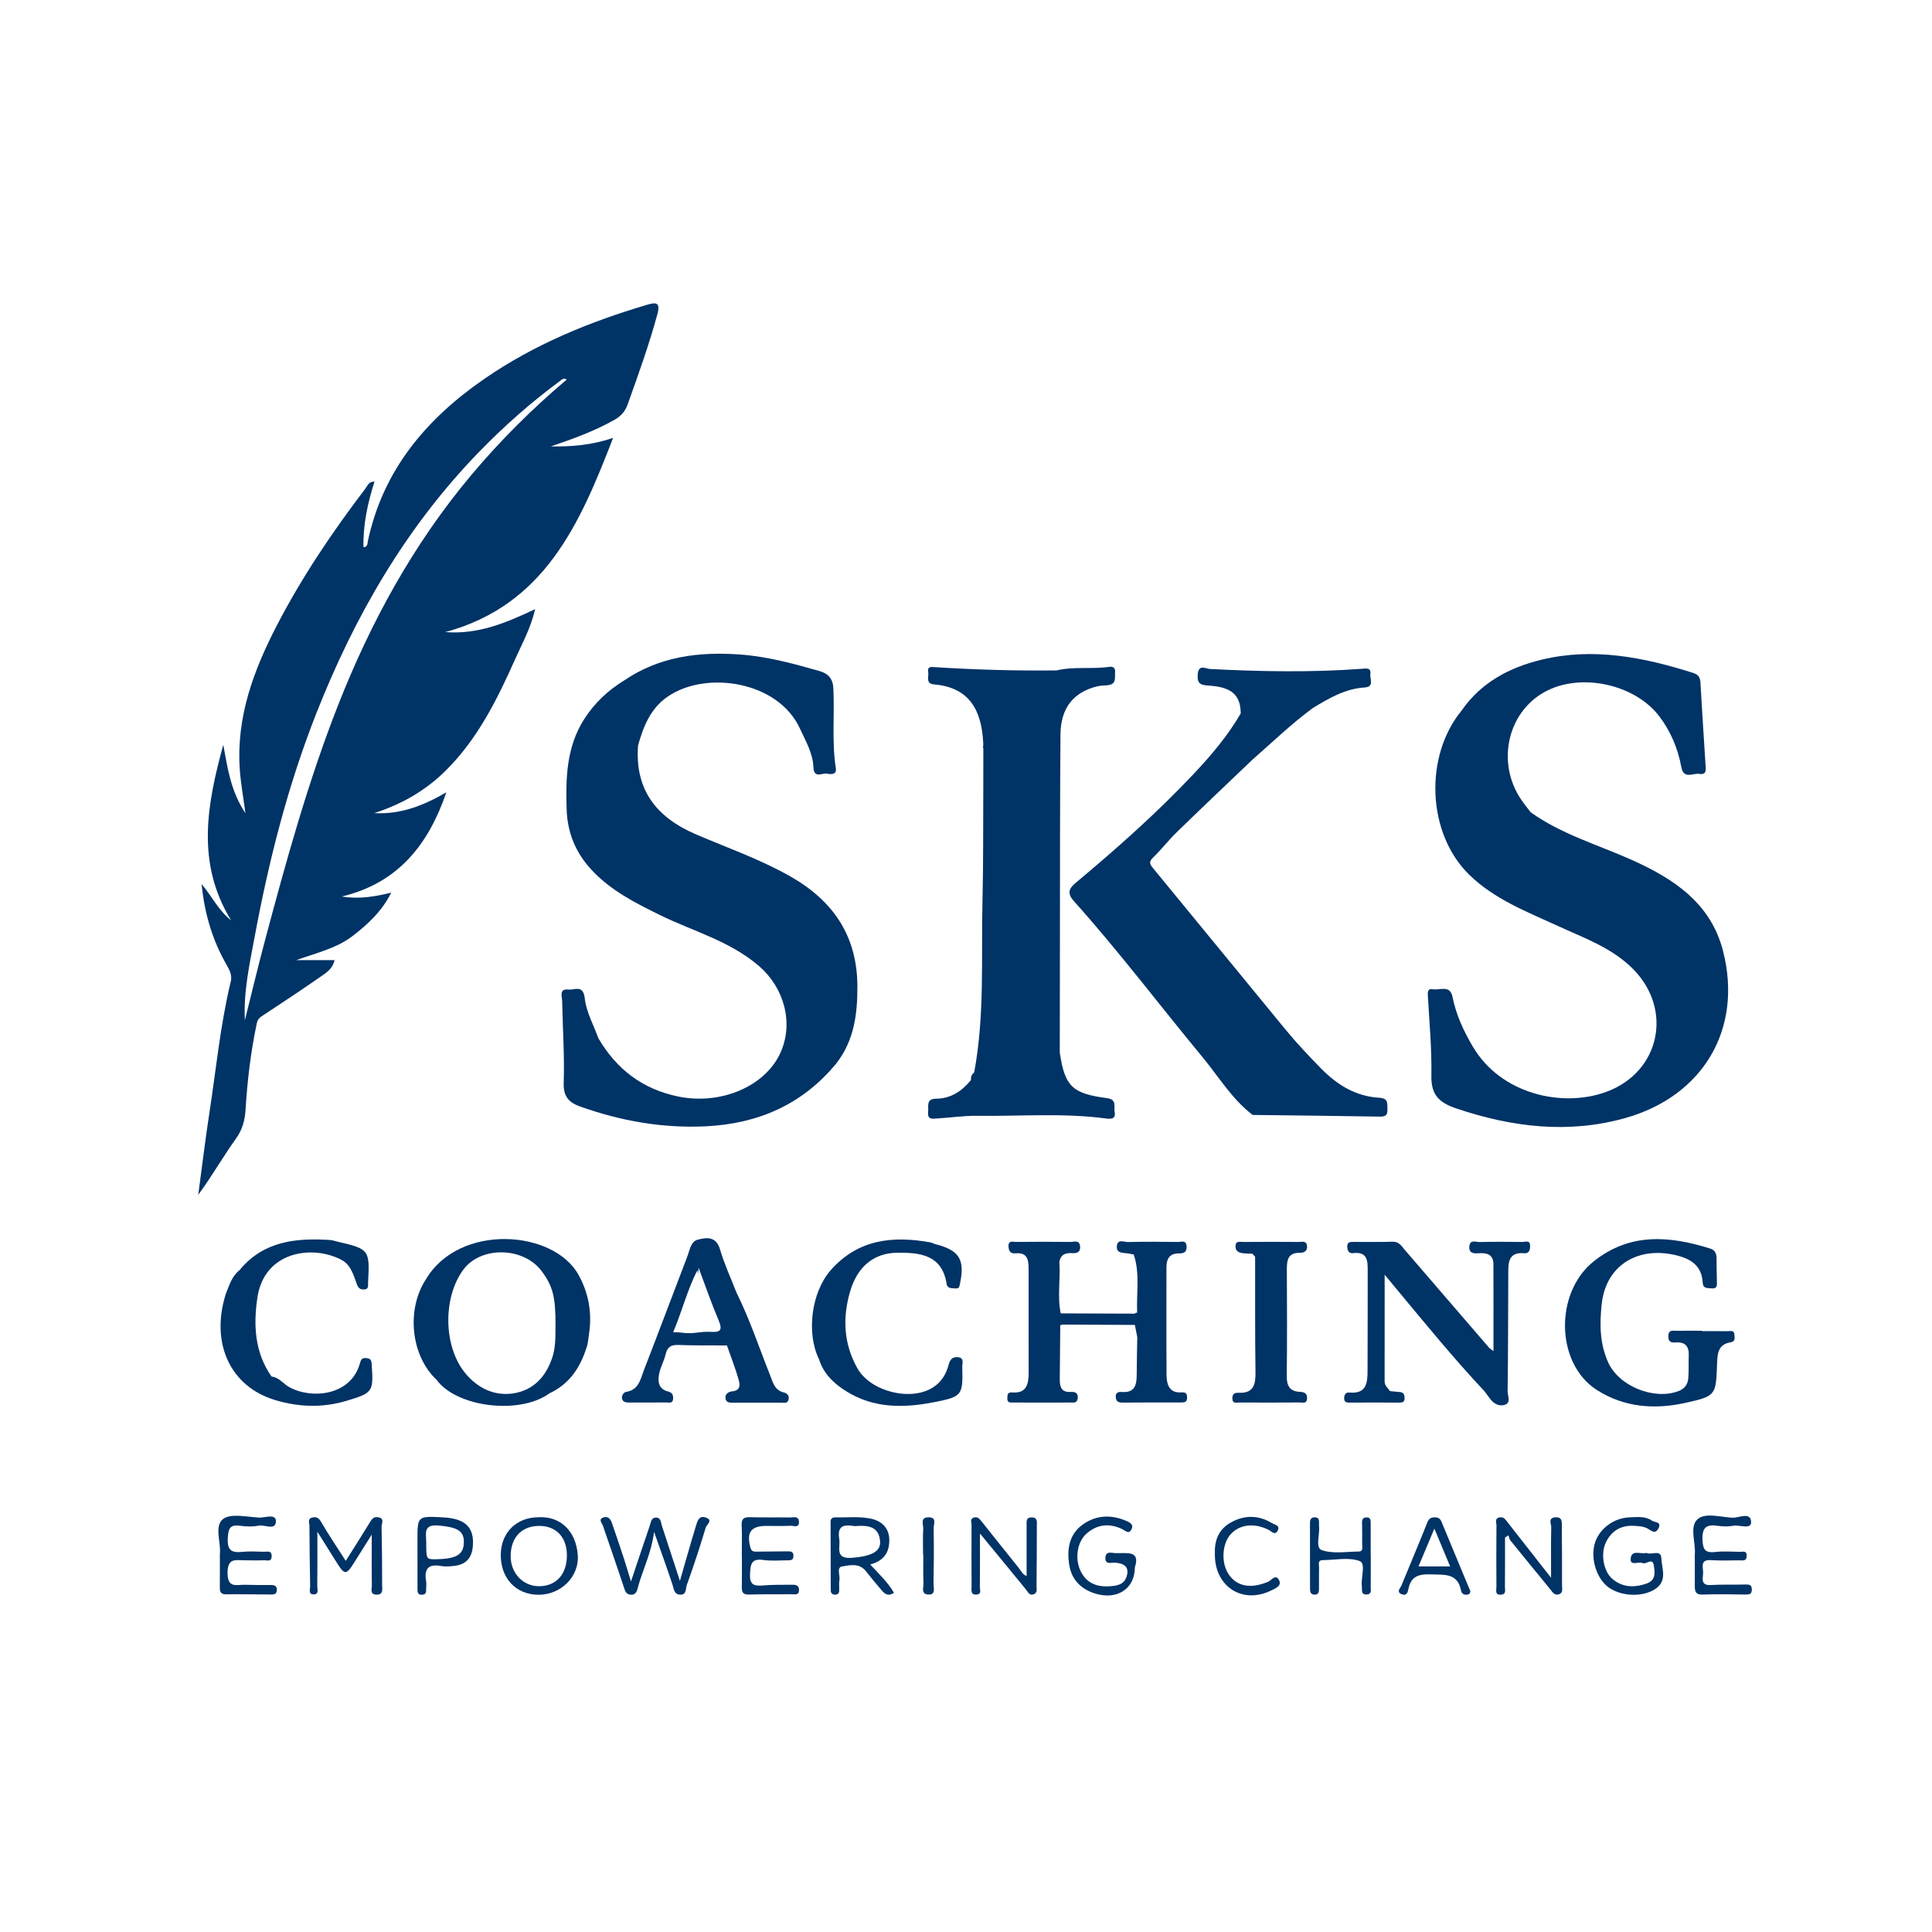 <svg version="1.1" id="Layer_1" xmlns="http://www.w3.org/2000/svg" xmlns:xlink="http://www.w3.org/1999/xlink" x="0px" y="0px" width="1080px" height="1080px" viewBox="0 0 1080 1080" xml:space="preserve">
<path fill="#003366" d="M207.837,763.523c-0.15-2.317,0-4.123-3.107-4.339c-2.434-0.166-2.915,0.689-3.542,2.949
	c-4.97,17.944-26.65,20.213-39.33,13.364c-3.449-1.862-5.794-5.532-10.04-5.979c-9.538-13.484-10.191-28.979-7.929-44.193
	c3.834-25.772,30.489-29.632,46.835-21.139c5.522,2.868,6.844,8.594,8.777,13.703c0.848,2.24,1.868,2.99,3.916,2.936
	c2.921-0.079,2.244-2.222,2.346-4.044c1.014-18.021,0.601-18.599-16.788-22.618c-1.552-0.36-3.096-0.915-4.667-1.013
	c-19.093-1.211-37.167,0.697-50.433,16.9c-4.291,3.346-5.654,8.388-7.593,13.096c-8.811,27.628,2.383,51.939,27.505,59.491
	c13.273,3.989,26.595,4.43,40.028,0.392C208.244,778.691,208.783,778.061,207.837,763.523z"></path>
<g>
	<path fill="#003366" d="M963.193,531.615c-6.863-26.76-27.489-40.377-50.982-50.896c-19.034-8.522-39.358-14.33-56.587-26.682
		c-1.761-2.338-3.625-4.605-5.267-7.024c-13.958-20.58-7.791-48.717,13.167-60.242c20.017-11.008,50.484-4.346,64.143,13.811
		c6.361,8.455,10.303,17.882,12.188,28.163c1.313,7.153,6.606,3.272,10.108,3.863c4.319,0.728,3.588-2.726,3.421-5.344
		c-0.946-15.184-1.97-30.362-2.822-45.551c-0.169-2.993-1.002-4.568-4.182-5.576c-27.677-8.768-55.732-14.323-84.59-7.373
		c-17.881,4.309-33.813,12.659-44.724,28.414c-21.069,25.617-19.313,68.707,4.12,91.689c14.133,13.866,32.479,20.849,50.058,28.926
		c14.658,6.735,30.023,12.104,41.742,23.994c22.403,22.727,14.918,57.533-15.005,68.555c-24.396,8.984-58.898,1.503-74.681-25.299
		c-5.163-8.769-9.341-17.753-11.334-27.757c-1.388-6.95-7.096-3.597-11.036-4.287c-2.563-0.448-2.895,1.034-2.763,3.385
		c0.846,14.933,2.233,29.888,1.979,44.81c-0.182,10.805,4.054,15.129,14.178,18.524c31.013,10.403,62.258,14.181,93.943,5.354
		C952.264,612.813,974.314,574.956,963.193,531.615z"></path>
	<path fill="#003366" d="M441.829,489.936c-16.819-9.563-35.034-15.931-52.711-23.492c-22.181-9.485-34.307-24.906-32.44-49.764
		c3.014-10.59,6.848-20.565,16.522-27.243c21.388-14.764,61.747-8.781,73.971,17.842c3.216,7.006,7.227,13.74,7.538,21.611
		c0.259,6.583,4.899,3.02,7.563,3.57c2.085,0.43,5.557,0.805,4.955-3.065c-2.317-14.875-0.625-29.848-1.385-44.754
		c-0.26-5.151-2.792-8.113-7.789-9.536c-14.551-4.143-29.155-8.125-44.299-9.227c-22.971-1.673-45.067,1.042-64.729,14.429
		c-9.004,5.477-16.487,12.479-22.258,21.381c-10.121,15.613-10.583,33.091-10.01,50.745c0.417,12.857,4.895,24.057,13.764,33.664
		c10.75,11.644,24.422,18.553,38.31,25.377c18.681,9.179,39.205,14.506,55.54,28.627c13.849,11.972,19.425,31.526,11.978,48.24
		c-8.463,18.996-33.469,29.489-57.128,24.639c-20.047-4.11-34.585-15.256-44.754-32.65c-2.659-7.399-6.747-14.642-7.579-22.239
		c-0.856-7.835-5.56-4.569-8.938-4.938c-5.718-0.625-3.73,3.889-3.682,6.617c0.27,15.209,1.354,30.433,0.847,45.608
		c-0.257,7.679,2.969,10.953,9.222,13.182c22.735,8.099,46.116,12.224,70.274,11.048c29.185-1.423,53.979-12.187,72.859-35.106
		c10.01-12.81,11.906-27.714,11.815-43.375C479.123,523.045,465.658,503.481,441.829,489.936z"></path>
	<path fill="#003366" d="M771.122,613.666c-13.078-0.759-23.429-7.016-32.566-16.304c-6.929-7.042-13.668-14.199-19.927-21.813
		c-24.675-30.021-49.301-60.085-73.967-90.114c-1.616-1.969-2.791-3.424-0.237-5.897c4.743-4.597,8.814-9.89,13.552-14.498
		c13.943-13.561,28.074-26.93,42.133-40.373c11.118-9.725,21.747-20.023,33.676-28.801c9.043-5.532,18.125-10.874,29.139-11.575
		c5.457-0.346,2.742-4.886,3.102-7.505c0.514-3.759-2.435-3.094-4.877-2.915c-28.256,2.064-56.509,1.559-84.774,0.093
		c-2.455-0.128-6.453-2.934-6.851,3.202c-0.345,5.319,1.819,5.793,6.334,6.094c12.837,0.855,17.604,5.383,17.714,15.558
		c-7.251,12.499-16.521,23.433-26.386,33.893c-20.536,21.784-42.897,41.613-65.847,60.778c-4.282,3.578-4.66,6.195-0.918,10.373
		c25.102,28.016,47.757,58.051,71.722,87.005c9.1,10.994,16.505,23.534,28.096,32.388c23.745,0.292,47.493,0.531,71.237,0.936
		c3.168,0.054,4.227-0.987,4.098-4.062C775.442,616.939,776.213,613.96,771.122,613.666z"></path>
	<path fill="#003366" d="M618.76,613.854c-19.541-2.54-23.544-6.69-26.342-25.513c0.027-20.795,0.05-41.589,0.087-62.383
		c0.069-38.405-0.012-76.812,0.298-115.218c0.119-15.064,7.274-23.892,20.831-27.144c2.049-0.492,4.259-0.274,6.334-0.674
		c4.151-0.799,3.149-4.191,3.368-7.001c0.195-2.502-0.979-3.491-3.295-3.153c-9.752,1.425-19.717-0.31-29.406,1.997
		c-22.636,0.255-45.25-0.372-67.838-1.809c-2.335-0.149-4.47-0.586-3.911,2.81c0.419,2.541-1.582,6.417,3.188,6.815
		c20.016,1.671,26.608,14.662,27.546,32.477c0.014,0.571,0.025,1.145,0.038,1.717c-0.247,0.523-0.235,1.04,0.037,1.55
		c-0.012,7.489-0.025,14.977-0.034,22.464c-0.122,20.803,0.068,41.613-0.438,62.406c-0.783,32.153,1.321,64.459-4.661,96.363
		c-1.433,1.032-1.939,2.456-1.765,4.169c-5.074,6.22-11.251,10.393-19.602,10.463c-5.653,0.047-4.017,4.201-4.367,7.417
		c-0.49,4.516,2.601,3.771,5.112,3.62c7.437-0.447,14.872-1.588,22.293-1.485c23.943,0.331,47.936-1.688,71.824,1.475
		c2.598,0.343,5.901,0.636,5.019-3.7C622.49,618.636,624.599,614.613,618.76,613.854z"></path>
</g>
<g>
	<path fill="#003366" d="M361.599,170.412c-32.153,9.525-62.9,22.106-90.688,41.26c-32.666,22.517-56.836,51.061-65.3,90.953
		c-0.229,1.078-0.032,3.244-2.429,3.244c-0.266-12.611,2.336-24.682,6.171-36.644c-3.248-0.094-3.878,2.287-5.103,3.898
		c-18.36,24.129-35.293,49.154-49.303,76.136c-13.179,25.38-22.922,51.542-20.918,80.74c0.527,7.686,1.943,15.313,3.166,24.599
		c-8.367-12.576-9.991-25.475-12.377-38.253c-9.06,33.134-15.387,66.085,4.396,98.148c-7.249-5.687-10.879-13.69-16.498-20.286
		c1.548,16.242,6.005,31.454,14.109,45.425c1.72,2.964,2.962,5.778,2.205,8.913c-5.87,24.297-8.229,49.16-12.014,73.789
		c-2.329,15.148-4.144,30.377-6.189,45.572c7.802-10.609,13.87-21.388,21.097-31.43c3.533-4.91,4.996-10.272,5.355-16.221
		c0.977-16.199,2.898-32.282,6.268-48.189c0.526-2.482,1.744-3.336,3.592-4.543c10.856-7.101,21.645-14.31,32.301-21.706
		c3.103-2.153,6.562-4.341,7.593-9.096c-6.635,0-12.833,0-21.476,0c12.358-4.331,22.861-6.806,31.575-13.511
		c8.705-6.697,16.527-14.035,21.565-24.218c-9.07,2.188-17.771,3.751-27.609,2.163c31.915-7.684,48.565-29.506,58.428-58.236
		c-12.564,7.284-25.486,12.474-40.309,11.597c15.128-4.845,28.447-12.369,39.806-23.6c17.952-17.749,28.852-39.779,38.916-62.335
		c3.981-8.925,8.846-17.582,11.189-28.062c-16.292,7.703-31.883,14.258-50.152,12.812c55.509-15.052,75.235-60.51,93.77-108.572
		c-11.925,4.121-23.291,4.951-34.835,4.796c12.238-4.155,24.275-8.494,35.534-14.848c3.741-2.111,6.035-4.722,7.458-8.706
		c5.953-16.662,11.958-33.288,16.601-50.396C369.379,168.645,366.374,168.997,361.599,170.412z M263.271,265.785
		c-32.187,38.39-55.941,81.795-74.208,128.228c-17.007,43.23-29.285,87.98-41.228,132.806c-3.852,14.46-7.319,29.022-10.962,43.539
		c-0.797-16.23,2.709-31.817,5.612-47.369c7.916-42.411,18.507-84.083,34.413-124.406c21.346-54.112,49.884-103.599,90.476-145.524
		c14.066-14.527,29.278-28.017,45.633-40.072c1.006-0.741,1.947-1.872,3.844-0.849C297.334,228.621,279.489,246.441,263.271,265.785
		z"></path>
</g>
<g>
	<path fill="#003366" d="M969.511,745.887c-0.165-2.4-2.176-1.748-3.643-1.762c-4.809-0.038-9.613-0.014-14.423-0.014
		c0-0.072,0-0.145,0-0.216c-4.808,0-9.616-0.044-14.422,0.021c-1.955,0.026-4.241-0.737-4.404,2.808
		c-0.166,3.625,1.645,3.849,4.385,3.701c5.044-0.272,7.246,2.255,7.018,7.262c-0.194,4.252,0.109,8.537-0.254,12.77
		c-0.284,3.311-1.936,5.806-5.422,7.148c-13.64,5.257-33.363-2.664-39.367-16.026c-4.727-10.518-4.844-21.293-3.6-32.714
		c2.394-21.992,21.014-32.873,43.113-26.766c7.81,2.158,12.819,6.394,13.299,14.617c0.225,3.866,2.571,3.19,4.849,3.475
		c3.377,0.421,3.177-1.718,3.11-3.988c-0.131-4.266-0.16-8.537-0.188-12.807c-0.016-2.613-0.792-4.591-3.568-5.461
		c-22.73-7.122-44.814-8.974-65.045,7.127c-22.131,17.618-21.37,57.271,1.745,71.982c15.14,9.636,31.999,10.985,49.056,7.247
		c17.474-3.826,17.468-4.32,18.078-21.393c0.211-5.823,0.232-11.357,7.717-12.58C970.308,749.867,969.628,747.588,969.511,745.887z"></path>
	<path fill="#003366" d="M535.254,758.661c-3.078-0.238-4.301,1.726-4.934,4.152c-1.397,5.349-4.135,9.83-8.79,12.782
		c-12.46,7.907-34.884,2.336-42.248-10.72c-7.701-13.655-8.4-28.25-4.029-43.062c3.831-12.984,12.481-21.357,26.255-21.521
		c12.314-0.147,25.124,0.909,27.656,17.4c0.423,2.769,3.132,2.401,5.222,2.548c1.798,0.125,1.905-1.068,2.212-2.487
		c2.953-13.7-0.32-18.957-14.037-22.339c-0.768-0.189-1.457-0.725-2.226-0.865c-21.19-3.892-40.741-1.832-56.029,15.552
		c-10.803,12.486-13.699,35.136-6.386,49.943c2.529,8.066,8.354,13.447,15.172,17.705c15.422,9.636,32.254,9.413,49.285,6.043
		c15.507-3.068,15.947-3.824,15.52-19.724C537.842,761.979,539.283,758.971,535.254,758.661z"></path>
	<path fill="#003366" d="M438.29,778.437c-5.407-1.263-6.256-5.816-7.903-9.944c-6.117-15.34-11.293-31.064-18.672-45.892
		c-3.127-8.044-6.803-15.929-9.219-24.183c-2.188-7.482-7.641-6.683-12.444-5.441c-3.946,1.019-4.536,6.009-5.907,9.578
		c-8.11,21.111-16.014,42.304-24.207,63.385c-1.931,4.968-2.818,11.068-9.928,12.136c-1.408,0.21-2.659,2.058-2.277,3.795
		c0.396,1.8,2.007,2.154,3.751,2.146c6.932-0.038,13.863,0.057,20.794-0.023c1.612-0.018,3.906,0.841,4.005-2.279
		c0.07-2.229-0.688-3.316-2.941-3.898c-5.457-1.408-5.706-5.804-4.819-10.12c0.737-3.585,2.687-6.913,3.522-10.49
		c0.94-4.03,2.857-5.549,7.122-5.37c9.05,0.38,18.124,0.211,27.188,0.266h0c2.166,6.19,4.563,12.313,6.395,18.6
		c0.847,2.909,1.623,6.582-3.474,7.083c-2.391,0.234-4.167,1.715-3.656,4.24c0.46,2.281,2.708,2.088,4.601,2.084
		c8.793-0.01,17.584,0.042,26.378-0.011c1.457-0.01,3.366,0.646,4.103-1.378C441.519,780.468,440.109,778.86,438.29,778.437z
		 M389.831,710.062c0.09,0.669,0.198,1.333,0.315,1.992c0.177-1.11,0.307-2.235,0.378-3.377c3.706,9.847,7.113,19.821,11.23,29.492
		c2.403,5.644,0.693,6.699-4.644,6.337c-2.983-0.202-6.013,0.293-9.031,0.603c-0.413,0.044-0.826,0.094-1.238,0.128
		c-1.142,0-2.293,0-3.462,0c-2.316-0.329-4.689-0.563-7.091-0.486C381.329,732.86,384.249,720.935,389.831,710.062z"></path>
	<path fill="#003366" d="M851.031,694.263c-8.014-0.129-16.033-0.143-24.043,0.034c-2.026,0.046-5.24-1.572-5.604,2.384
		c-0.373,4.031,2.506,4.079,5.318,3.888c4.543-0.308,8.116,0.715,8.136,6.173c0.057,15.871,0.019,31.744,0.019,48.494
		c-0.019,0.008-0.034,0.008-0.053,0.016c-1.404-1.096-2.043-1.455-2.487-1.97c-15.66-18.172-31.285-36.37-46.964-54.523
		c-1.836-2.124-3.239-4.749-6.879-4.63c-7.206,0.236-14.426,0.082-21.641,0.106c-1.866,0.005-3.796-0.18-3.715,2.708
		c0.065,2.268,1.027,3.84,3.262,3.571c8.429-1.016,8.16,4.847,8.176,10.255c0.044,18.433-0.091,36.868-0.085,55.303
		c0,6.939-0.549,13.229-10.099,12.365c-1.82-0.164-2.87,0.84-2.965,2.888c-0.096,2.108,0.733,2.748,2.748,2.734
		c9.354-0.057,18.704-0.035,28.056,0.012c1.845,0.01,3.051-0.384,2.959-2.589c-0.074-1.779-0.459-3.142-2.546-3.312
		c-1.858-0.152-3.713-0.344-5.569-0.52c-1.194-1.706-3.042-2.982-3.039-5.433c0.034-19.319,0.019-38.642,0.019-59.662
		c2.772,3.354,4.389,5.325,6.021,7.284c16.313,19.609,32.428,39.393,49.892,58.014c0.946,1.273,1.914,2.532,2.832,3.823
		c2.047,2.876,5.069,4.657,8.273,3.681c3.875-1.18,1.676-5.054,1.71-7.564c0.295-21.904,0.304-43.815,0.367-65.724
		c0.02-6.177-0.081-12.265,8.956-11.502c3.042,0.257,3.314-2.387,3.229-4.467C855.194,693.065,852.56,694.288,851.031,694.263z"></path>
	<path fill="#003366" d="M726.891,700.31c2.177,0.061,4.186-1.161,3.725-4.051c-0.455-2.84-2.795-1.99-4.424-2.005
		c-10.419-0.09-20.838-0.083-31.253,0.011c-1.62,0.015-4.032-0.895-4.279,2.104c-0.227,2.727,1.547,3.811,3.824,4.155
		c1.839,0.278,3.729,0.219,5.591,0.31c0.519,0.549,1.031,1.097,1.548,1.647c0.034,21.368-0.1,42.74,0.207,64.106
		c0.101,7-0.691,12.391-9.448,11.984c-2.187-0.1-3.508,0.58-3.48,3.125c0.035,3.202,2.335,2.305,3.985,2.312
		c11.219,0.054,22.438,0.062,33.657-0.021c1.6-0.011,3.925,0.927,4.1-2.212c0.166-2.97-1.56-3.608-3.959-3.719
		c-5.799-0.265-7.45-3.483-7.381-9.01c0.238-19.764,0.153-39.533,0.056-59.3C719.331,704.402,719.951,700.117,726.891,700.31z"></path>
	<path fill="#003366" d="M660.494,778.35c-6.979,0.495-8.35-4.516-8.388-9.861c-0.145-20.026-0.029-40.056-0.054-60.085
		c-0.006-4.704,1.808-7.776,6.877-7.73c2.916,0.028,4.541-0.673,4.368-3.98c-0.187-3.69-2.909-2.408-4.688-2.43
		c-9.345-0.121-18.695-0.191-28.037,0.039c-2.18,0.053-5.992-1.964-6.24,2.457c-0.216,3.806,3.133,3.551,5.754,3.854
		c1.232,0.145,2.444,0.426,3.667,0.659c3.614,10.665,1.429,21.688,1.929,32.547c-0.536-0.086-0.969,0.088-1.297,0.519
		c-13.812-0.054-27.623-0.107-41.435-0.158c-1.979-9.525-0.044-19.15-0.755-28.707c0.614-3.875,2.991-5.138,6.737-4.963
		c2.363,0.11,5.085-0.002,4.865-3.623c-0.24-3.988-3.408-2.609-5.418-2.639c-10.126-0.141-20.254-0.084-30.378-0.006
		c-1.826,0.014-4.467-1.092-4.229,2.696c0.171,2.73,1.329,3.929,3.945,3.685c6.578-0.617,7.288,3.569,7.282,8.59
		c-0.03,19.453,0.02,38.905,0.025,58.358c0.004,6.11-1.196,11.403-9.013,10.822c-2.976-0.22-2.822,1.256-2.9,3.309
		c-0.097,2.567,1.626,2.32,3.154,2.324c10.654,0.037,21.312,0.054,31.965,0.005c1.732-0.008,3.885,0.516,4.221-2.332
		c0.359-3.04-1.451-3.757-3.835-3.597c-5.228,0.354-6.243-2.786-6.193-7.039c0.123-10.105,0.191-20.211,0.278-30.317
		c0.546-0.097,1.087-0.193,1.63-0.29c13.359,0.063,26.717,0.127,40.078,0.188c0.451,2.301,0.898,4.603,1.35,6.904
		c-0.115,6.938-0.3,13.875-0.322,20.812c-0.019,5.615-0.921,10.306-8.208,9.774c-2.07-0.152-3.736,0.265-3.505,2.985
		c0.206,2.441,1.633,2.957,3.806,2.941c10.946-0.077,21.894-0.077,32.843-0.063c1.767,0.004,3.154-0.232,3.191-2.445
		C663.6,779.43,663.336,778.149,660.494,778.35z"></path>
</g>
<path fill="#003366" d="M323.462,712.737c-14.002-25.379-66.63-28.983-85.27,2.243c-11.24,16.998-8.535,42.915,5.883,56.363
	c11.243,15.361,46.391,19.666,63.051,7.554c11.004-5.127,17.148-14.21,20.688-25.413c0.927-2.424,1.032-5.104,1.415-7.555
	C331.034,734.336,329.221,723.175,323.462,712.737z M308.75,758.808c-3.512,10.686-10.443,18.227-21.487,20.043
	c-10.882,1.79-20.388-2.948-27.232-11.301c-12.354-15.082-12.462-42.573-0.897-57.965c9.862-13.125,33.608-12.572,43.686,1.019
	c6.229,8.401,7.783,14.47,7.702,30.104C310.478,746.793,310.703,752.865,308.75,758.808z"></path>
<g>
	<path fill="#003366" d="M873.065,853.619c-0.027-2.473,0.567-5.807-3.74-5.412c-4.128,0.379-2.13,3.61-2.174,5.499
		c-0.203,8.798-0.091,17.604-0.091,28.275c-9.04-11.521-16.737-21.293-24.385-31.104c-1.158-1.482-2.107-3.086-4.382-2.665
		c-2.944,0.545-1.748,2.903-1.764,4.465c-0.106,11.456-0.097,22.915-0.02,34.372c0.014,1.841-1.029,4.691,2.667,4.38
		c2.947-0.249,2.07-2.657,2.087-4.267c0.096-9.218,0.046-18.436,0.046-27.654c0.642-0.422,1.281-0.845,1.92-1.266
		c0.357,0.978,0.489,2.139,1.109,2.905c7.337,9.079,14.738,18.104,22.144,27.13c1.308,1.596,2.431,3.811,5.044,2.913
		c2.375-0.816,1.646-3.046,1.646-4.801C873.185,875.467,873.191,864.542,873.065,853.619z"></path>
	<path fill="#003366" d="M920.398,868.079c-3.16,0.923-8.21-1.993-8.802,2.938c-0.576,4.799,4.345,1.658,6.534,2.735
		c2.093,1.03,5.607-3.343,6.351,1.323c0.638,4.019,1.371,8.394-4.464,10.301c-6.877,2.247-13.133,1.921-18.687-2.744
		c-4.996-4.199-6.767-14.198-3.509-20.689c3.098-6.171,8.291-9.395,15.497-8.987c2.669,0.15,5.206,0.192,7.696,1.513
		c1.84,0.975,4.17,3.496,6.025,0.005c2.099-3.95-2.21-3.402-3.653-4.441c-3.662-2.632-8.139-1.956-12.35-1.832
		c-9.059,0.267-17.347,6.621-19.618,14.828c-2.385,8.626,1.25,19.766,7.978,24.461c7.422,5.179,19.491,5.333,26.261,0.525
		c6.517-4.627,3.249-11.269,3.055-16.854C928.525,865.798,923.074,869.561,920.398,868.079z"></path>
	<path fill="#003366" d="M975.664,885.754c-6.397,0.188-12.815-0.104-19.196,0.288c-6.155,0.379-4.414-3.923-4.407-6.96
		c0.006-2.998-1.84-7.358,4.338-6.947c5.313,0.354,10.664,0.118,16.002,0.103c1.747-0.005,3.83,0.65,3.999-2.354
		c0.187-3.273-2.123-2.38-3.771-2.405c-4.533-0.075-9.116-0.432-13.594,0.083c-5.443,0.625-7.094-0.868-7.326-6.68
		c-0.275-6.959,2.027-8.893,8.442-7.945c2.872,0.425,5.937,0.489,8.774-0.035c3.502-0.646,10.075,2.34,9.946-2.106
		c-0.169-5.862-6.782-2.249-10.321-2.389c-6.809-0.27-15.755-3.212-19.964,1.196c-4.164,4.352-0.546,13.192-1.188,19.373
		c0,6.271,0.01,11.873,0,17.474c-0.006,2.921,0.328,5.074,4.333,4.93c7.991-0.296,16.004-0.138,24.005-0.026
		c2.151,0.03,3.568-0.16,3.543-2.826C979.254,885.839,977.832,885.689,975.664,885.754z"></path>
	<path fill="#003366" d="M766.261,869.463c-0.01,0-0.022,0-0.032,0c0-6.145,0.016-12.287-0.009-18.431
		c-0.007-1.356-0.179-2.679-2.001-2.786c-2.009-0.118-2.87,0.826-2.832,2.815c0.068,4.006,0.14,8.014,0.06,12.018
		c-0.035,1.655,0.883,4.22-2.068,4.244c-6.933,0.059-14.419,1.39-20.587-0.833c-3.646-1.315-0.888-8.801-1.44-13.474
		c-0.067-0.526-0.02-1.068-0.008-1.601c0.032-1.679-0.06-3.214-2.371-3.216c-2.139-0.001-2.69,1.267-2.69,3.084
		c0.009,12.288,0.013,24.575,0.031,36.862c0.004,1.705,0.338,3.228,2.521,3.273c2.269,0.049,2.475-1.563,2.487-3.22
		c0.035-4.007-0.063-8.016,0.037-12.02c0.042-1.622-0.983-4.044,2.15-4.067c6.931-0.055,14.49-1.737,20.559,0.537
		c3.611,1.352,0.582,9.24,1.216,14.146c0.253,1.95-0.725,4.691,2.769,4.521c2.93-0.144,2.14-2.571,2.168-4.227
		C766.323,881.217,766.261,875.34,766.261,869.463z"></path>
	<path fill="#003366" d="M805.759,850.545c-0.701-1.692-1.908-2.396-3.734-2.352c-2.042,0.051-3.235,0.62-4.116,2.828
		c-4.68,11.787-9.669,23.45-14.45,35.198c-0.66,1.625-3.279,3.829,0.411,5.062c2.75,0.918,3.172-1.749,3.489-3.249
		c1.544-7.359,6.372-8.166,12.896-7.934c7.309,0.26,14.595-0.773,16.465,8.996c0.345,1.807,1.647,2.602,3.543,2.313
		c1.31-0.2,1.735-0.972,1.595-2.196c-0.213-0.482-0.448-0.962-0.651-1.453C816.052,875.355,810.9,862.954,805.759,850.545z
		 M792.941,875.643c3.069-7.309,5.879-13.992,8.883-21.136c3.08,7.388,5.887,14.116,8.812,21.136
		C804.816,875.643,799.206,875.643,792.941,875.643z"></path>
	<path fill="#003366" d="M708.827,884.235c-9.683,4.039-17.395,2.676-22.05-4.266c-4.217-6.287-3.675-16.916,1.134-22.272
		c4.962-5.529,13.135-6.56,21.189-2.541c1.738,0.869,3.526,3.37,5.114,0.525c1.624-2.914-1.618-3.322-3.229-4.279
		c-7.443-4.418-14.995-4.632-22.671-0.471c-7.223,3.914-9.504,10.273-9.196,17.995c-0.106,18.049,15.544,28.078,31.549,20.126
		c2.17-1.08,5.694-2.399,4.51-5.316C713.392,879.337,710.754,883.432,708.827,884.235z"></path>
	<path fill="#003366" d="M394.482,848.289c-3.689-1.262-4.592,1.889-5.323,4.284c-3.061,10.03-5.898,20.132-9.083,31.124
		c-3.515-10.755-6.759-20.724-10.04-30.681c-0.632-1.918-0.508-4.744-3.393-4.679c-2.71,0.063-2.827,2.821-3.477,4.713
		c-3.419,9.959-6.735,19.952-10.451,31.013c-1.637-5.33-2.81-9.379-4.124-13.378c-2.135-6.505-4.329-12.992-6.572-19.458
		c-0.77-2.216-2.345-3.886-4.801-2.934c-2.886,1.118-0.714,3.029-0.195,4.554c3.904,11.462,7.936,22.883,11.708,34.386
		c0.725,2.212,1.252,4.048,3.904,4.229c2.978,0.204,3.469-2.276,3.978-4.169c2.621-9.742,7.432-18.771,9.03-30.998
		c3.926,11.194,7.224,20.287,10.263,29.465c0.84,2.539,0.844,5.55,4.383,5.669c3.581,0.12,2.943-3.441,3.602-5.272
		c3.842-10.679,7.403-21.471,10.651-32.345C394.983,852.331,398.891,849.8,394.482,848.289z"></path>
	<path fill="#003366" d="M211.629,848.202c-3.119-0.693-4.044,1.461-5.317,3.542c-4.123,6.734-8.378,13.387-13.032,20.786
		c-4.881-7.627-9.594-14.561-13.795-21.794c-1.373-2.363-2.831-2.99-5.029-2.403c-2.665,0.712-1.488,2.992-1.477,4.665
		c0.075,11.201,0.164,22.401,0.398,33.599c0.037,1.775-1.296,4.966,2.335,4.646c2.667-0.235,1.625-2.939,1.645-4.56
		c0.11-9.398,0.054-18.795,0.054-30.447c4.452,7.101,7.639,12.181,10.827,17.264c4.45,7.099,5.36,7.066,9.875-0.229
		c2.821-4.559,5.705-9.078,9.693-15.414c0,10.907-0.087,19.594,0.065,28.273c0.035,2.02-1.333,5.29,2.724,5.294
		c3.839,0.004,3.018-3.094,3.018-5.271c0.003-10.934-0.07-21.87-0.315-32.802C213.26,851.632,215.185,848.993,211.629,848.202z"></path>
	<path fill="#003366" d="M576.811,848.228c-3.308-0.07-2.941,2.236-2.936,4.419c0.032,9.471,0.014,18.943,0.014,28.317
		c-2.103-0.584-3.13-2.9-4.604-4.743c-6.833-8.53-13.692-17.037-20.469-25.61c-1.219-1.54-2.324-3.001-4.526-2.25
		c-2.199,0.749-1.185,2.655-1.19,4.054c-0.054,11.487-0.044,22.975,0.019,34.461c0.012,1.97-0.695,4.742,2.754,4.509
		c3-0.203,1.854-2.767,1.873-4.328c0.112-9.348,0.056-18.696,0.056-29.819c9.264,11.258,17.505,21.224,25.672,31.247
		c1.16,1.423,1.874,3.521,4.197,2.791c2.403-0.754,1.749-3.024,1.765-4.777c0.105-11.216,0.165-22.432,0.163-33.647
		C579.597,850.855,580.163,848.297,576.811,848.228z"></path>
	<path fill="#003366" d="M497.124,861.108c0.045-7.361-4.702-11.011-10.438-12.195c-6.398-1.32-13.231-0.557-19.875-0.68
		c-1.562-0.028-2.507,0.771-2.507,2.355c0.005,12.801,0.028,25.599,0.088,38.396c0.007,1.5,0.777,2.443,2.446,2.453
		c1.726,0.01,2.271-0.999,2.299-2.493c0.036-1.865-0.199-3.773,0.106-5.591c0.451-2.679-1.723-7.175,1.471-7.697
		c4.297-0.706,9.615-2.077,13.294,2.615c2.785,3.551,5.7,7.002,8.615,10.448c1.782,2.104,3.709,3.988,7.107,1.653
		c-3.331-5.747-8.13-10.283-13.263-15.809C493.778,872.51,497.08,868.301,497.124,861.108z M476.379,870.824
		c-9.979,0.822-6.463-5.816-7.241-10.549c-1.419-8.615,4.075-7.792,8.75-7.165c7.305-0.622,13.34,0.104,14.083,8.361
		C492.514,867.514,486.783,869.966,476.379,870.824z"></path>
	<path fill="#003366" d="M442.925,885.879c-5.338,0.039-10.694-0.039-16.012,0.363c-4.801,0.365-7.919,0.315-7.646-6.28
		c0.236-5.723,0.788-8.923,7.619-7.911c4.446,0.658,9.063,0.154,13.604,0.187c1.757,0.011,3.104-0.267,3.054-2.566
		c-0.049-2.263-1.352-2.481-3.123-2.456c-5.606,0.089-11.214,0.13-16.822,0.146c-1.784,0.006-3.439,0.37-4.152-2.359
		c-2.205-8.441,0.299-12.008,8.941-12.011c4.54-0.001,9.088,0.139,13.618-0.082c1.715-0.083,4.87,1.474,4.608-2.347
		c-0.227-3.326-3.057-2.265-4.957-2.293c-7.477-0.11-14.959,0.073-22.433-0.14c-3.403-0.097-4.801,0.854-4.626,4.479
		c0.271,5.597,0.071,11.215,0.071,16.823c0.017,0,0.033,0,0.05,0c0,5.876,0.085,11.754-0.037,17.627
		c-0.06,2.854,0.49,4.409,3.925,4.302c8.005-0.25,16.023-0.081,24.035-0.167c1.671-0.018,3.968,0.74,4.025-2.315
		C446.716,886.211,444.881,885.865,442.925,885.879z"></path>
	<path fill="#003366" d="M151.33,886.029c-4.804,0.014-9.612,0.024-14.413-0.128c-4.521-0.146-9.711,2.244-9.719-6.653
		c-0.01-8.371,4.442-7.087,9.322-7.038c3.738,0.039,7.482,0.147,11.213-0.015c1.541-0.066,3.981,1.106,4.12-2.073
		c0.159-3.668-2.587-2.614-4.452-2.67c-4.002-0.12-8.044-0.354-12.009,0.055c-5.856,0.604-8.42-0.816-8.063-7.529
		c0.28-5.272,0.99-7.892,6.899-7.067c3.405,0.476,7.038,0.611,10.374-0.065c3.379-0.685,9.578,2.974,9.627-2.414
		c0.042-4.515-6.14-1.925-9.439-2.098c-6.9-0.358-15.979-2.536-20.212,0.9c-4.961,4.024-0.875,13.478-1.677,19.55
		c0,6.586,0.037,12.195-0.016,17.803c-0.023,2.541-0.128,4.714,3.569,4.654c8.275-0.133,16.555,0.068,24.833,0.095
		c1.577,0.005,3.25,0.078,3.454-2.238C154.972,886.464,153.468,886.025,151.33,886.029z"></path>
	<path fill="#003366" d="M623.396,868.196c-2.224-0.108-5.28-1.256-5.479,2.536c-0.213,4.026,3.057,2.713,5.19,2.819
		c6.178,0.3,8.461,3.16,6.41,8.464c-1.316,3.4-4.527,4.261-7.686,4.598c-7.383,0.787-13.904-0.783-17.593-8.032
		c-3.556-6.986-2.232-16.577,3.215-21.345c5.977-5.234,12.859-5.87,19.98-2.391c1.87,0.916,3.664,3.064,5.128-0.06
		c1.28-2.732-1.123-3.795-3.021-4.615c-8.102-3.507-16.271-3.292-23.586,1.564c-8.357,5.546-9.732,14.33-8.172,23.431
		c1.365,7.96,6.534,13.142,14.281,15.595c12.036,3.814,22.31-2.282,22.329-14.607C637.668,866.261,629.42,868.489,623.396,868.196z"></path>
	<path fill="#003366" d="M248.066,848.246c-14.699-0.83-14.7-0.83-14.705,12.48c0,2.932,0,5.863,0.011,8.796
		c0.011,6.129,0.013,12.258,0.01,18.389c-0.001,1.924-0.076,3.834,2.805,3.543c2.4-0.243,1.952-2.024,2.024-3.514
		c0.064-1.329,0.215-2.698-0.009-3.992c-1.169-6.726,1.028-9.9,8.302-8.54c2.313,0.433,4.801,0.198,7.179-0.039
		c6.38-0.636,9.952-4.023,10.599-10.634C265.323,854.098,260.377,848.943,248.066,848.246z M243.713,871.623
		c-5.464,0.085-5.464,0.085-5.442-9.679c-0.119-4.839-1.67-9.926,6.87-9.166c9.916,0.881,14.071,2.688,14.156,8.872
		C259.398,868.904,255.43,871.444,243.713,871.623z"></path>
	<path fill="#003366" d="M519.265,848.18c-5.178-0.119-3.021,4.043-3.172,6.465c-0.295,4.782-0.087,9.595-0.087,14.396
		c0.047,0,0.095,0,0.143,0c0,5.336-0.176,10.678,0.083,16c0.112,2.29-1.551,6.08,2.631,6.311c4.423,0.246,2.946-3.638,2.986-5.924
		c0.187-10.4,0.258-20.807,0.067-31.204C521.876,852.101,523.876,848.286,519.265,848.18z"></path>
	<path fill="#003366" d="M301.102,848.146c-12.324,0.023-20.942,8.459-21.162,20.711c-0.239,13.334,8.464,22.628,21.186,22.626
		c12.338-0.004,22.692-10.015,21.855-22.102C322.003,855.283,312.655,847.469,301.102,848.146z M301.387,886.708
		c-9.097,0.033-16.062-7.445-15.929-17.103c0.143-10.367,6.367-16.739,16.23-16.614c9.367,0.119,15.199,6.426,15.211,16.453
		C316.915,879.997,310.914,886.676,301.387,886.708z"></path>
</g>
</svg>
